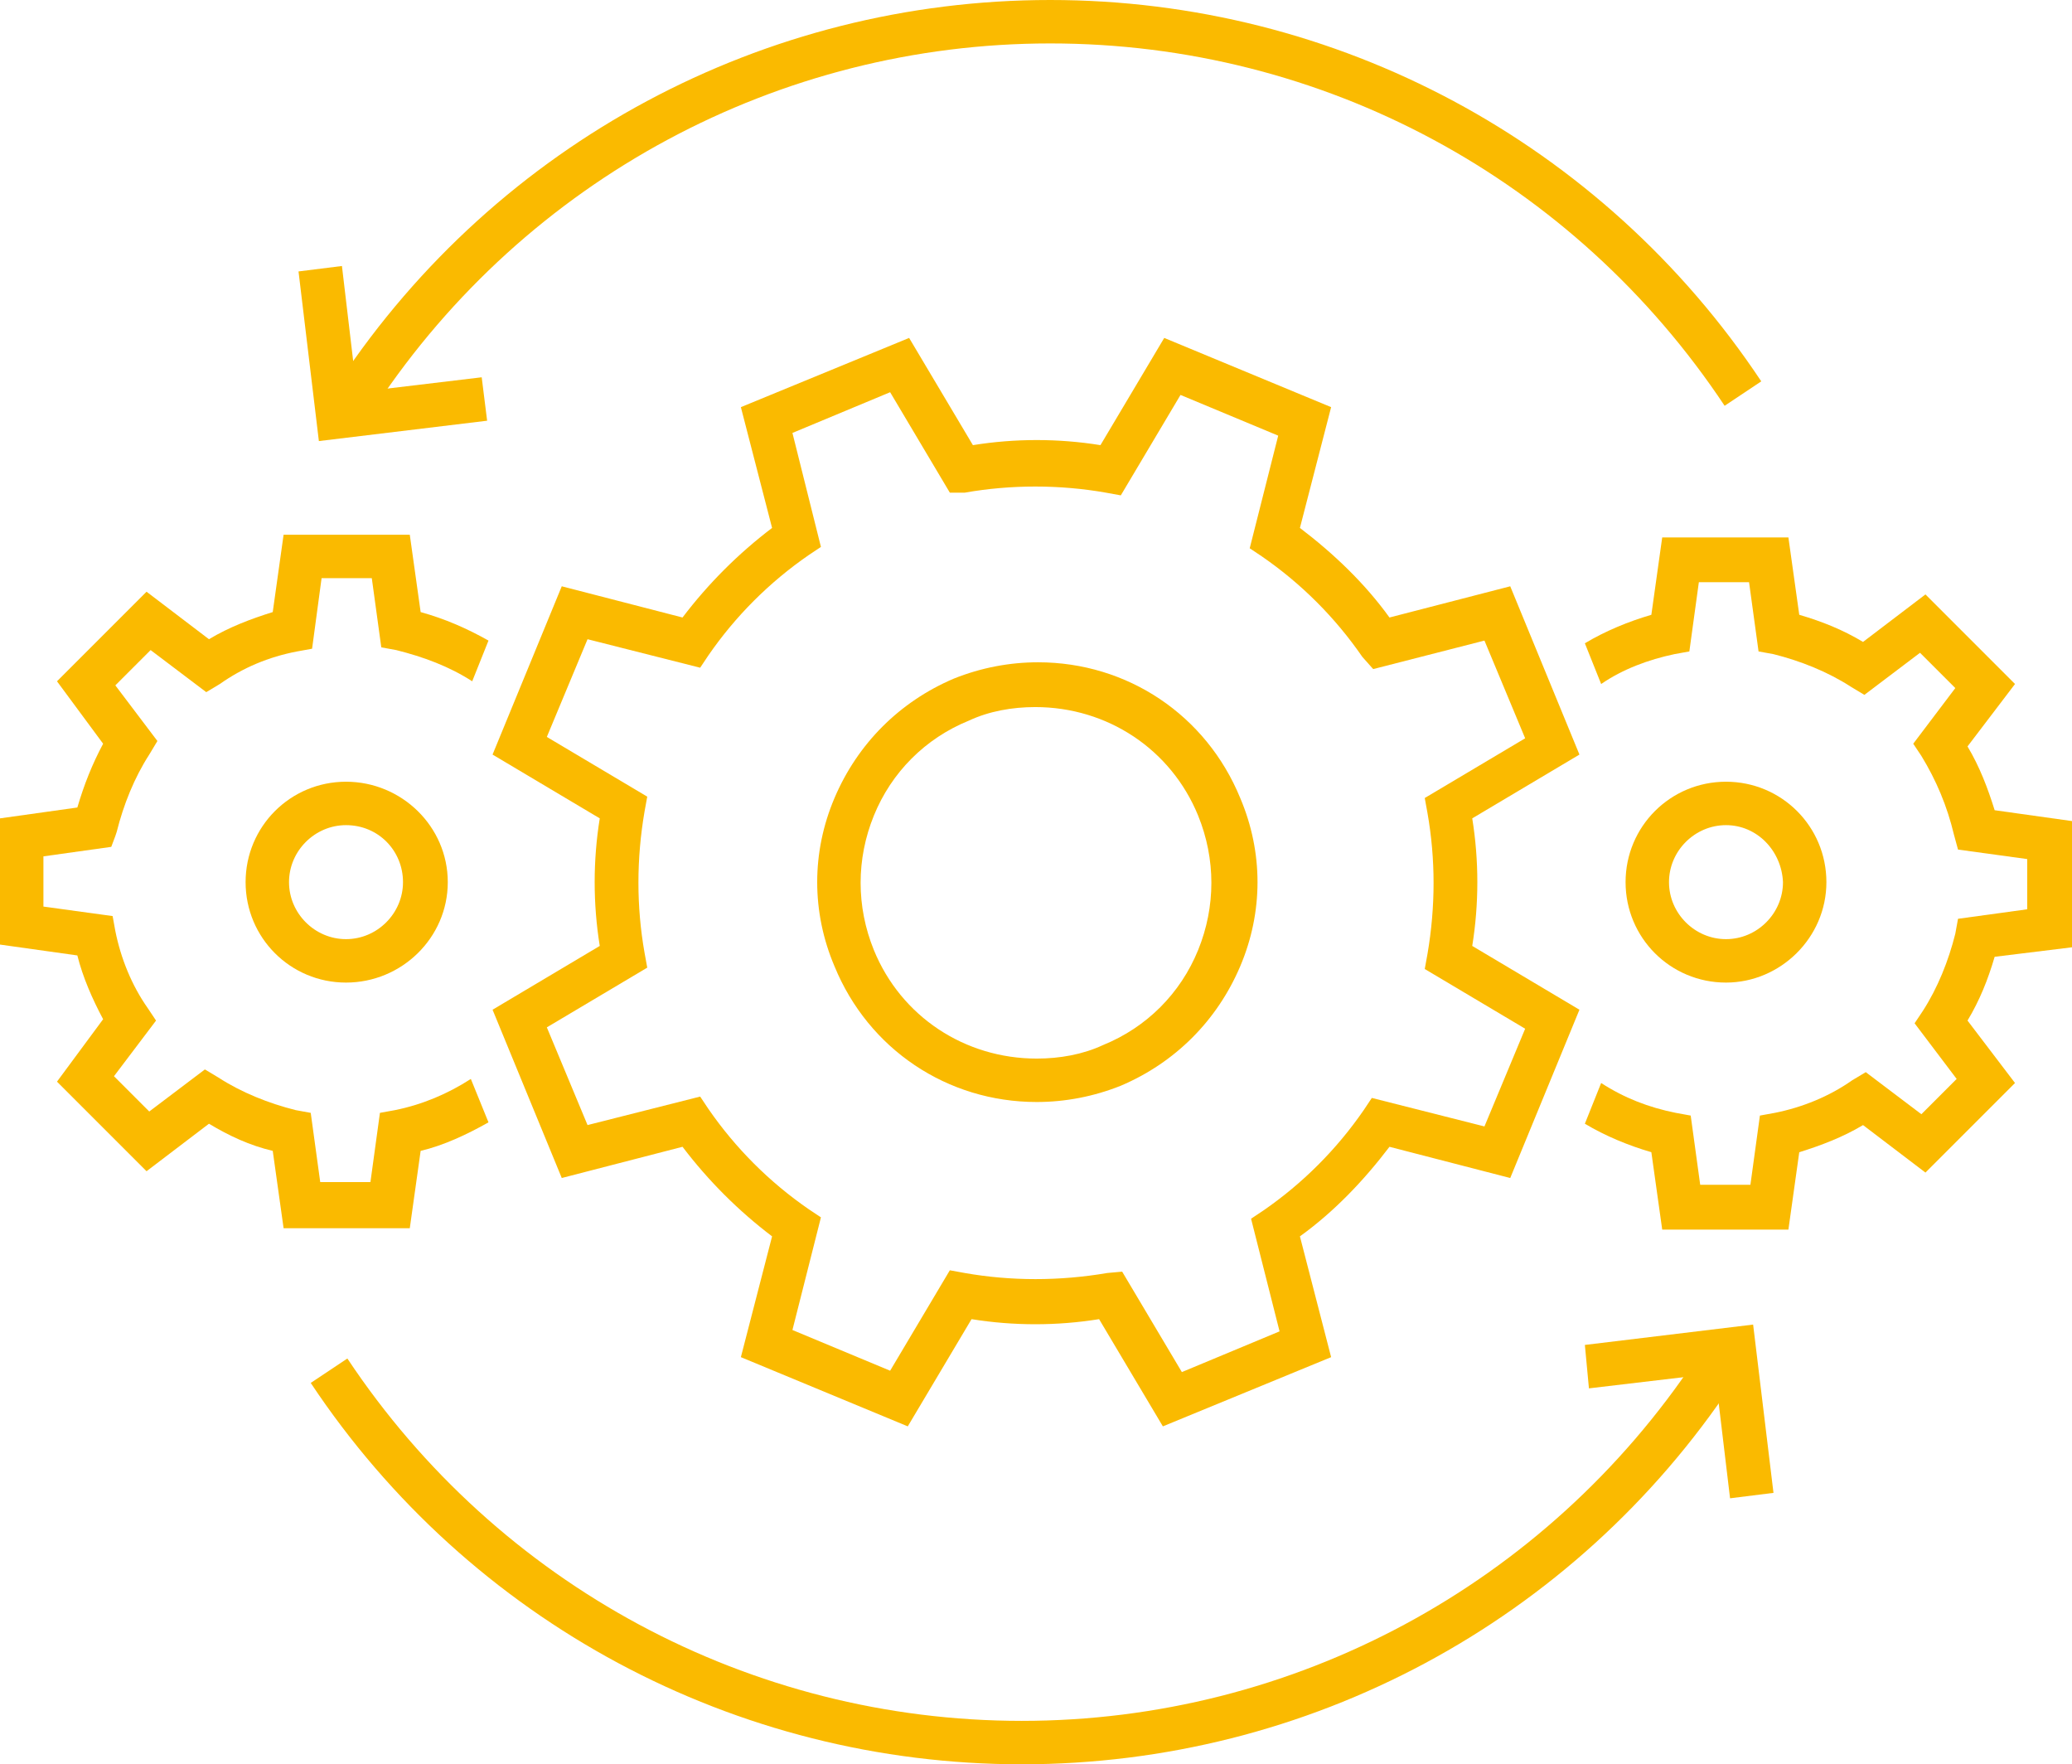 <?xml version="1.0" encoding="utf-8"?>
<!-- Generator: Adobe Illustrator 23.0.2, SVG Export Plug-In . SVG Version: 6.00 Build 0)  -->
<svg version="1.1" id="Layer_1" xmlns="http://www.w3.org/2000/svg" xmlns:xlink="http://www.w3.org/1999/xlink" x="0px" y="0px"
	 viewBox="0 0 152.7 130" style="enable-background:new 0 0 152.7 130;" xml:space="preserve">
<style type="text/css">
	.st0{fill:#FABA00;}
</style>
<g>
	<g>
		<g>
			<g>
				<g>
					<path class="st0" d="M76.4,81.2L76.4,81.2c-6.6,0-12.4-3.9-14.9-10c-1.7-4-1.7-8.4,0-12.4c1.7-4,4.8-7.1,8.8-8.8
						c2-0.8,4.1-1.2,6.2-1.2c6.6,0,12.4,3.9,14.9,10c1.7,4,1.7,8.4,0,12.4c-1.7,4-4.8,7.1-8.8,8.8C80.6,80.8,78.5,81.2,76.4,81.2z
						 M76.3,52.1c-1.7,0-3.4,0.3-4.9,1c-3.2,1.3-5.7,3.8-7,7c-1.3,3.2-1.3,6.7,0,9.9c2,4.9,6.7,8,12,8h0c1.7,0,3.4-0.3,4.9-1
						c3.2-1.3,5.7-3.8,7-7c1.3-3.2,1.3-6.7,0-9.9C86.3,55.2,81.6,52.1,76.3,52.1z"/>
				</g>
			</g>
			<g>
				<g>
					<path class="st0" d="M85.7,105.1L81,97.2c-3.1,0.5-6.3,0.5-9.4,0l-4.7,7.9L54.6,100l2.3-8.9c-2.5-1.9-4.7-4.1-6.6-6.6l-8.9,2.3
						l-5.1-12.4l7.9-4.7c-0.5-3.1-0.5-6.3,0-9.4l-7.9-4.7l5.1-12.4l8.9,2.3c1.9-2.5,4.1-4.7,6.6-6.6L54.6,30L67,24.9l4.7,7.9
						c3.1-0.5,6.3-0.5,9.4,0l4.7-7.9L98.1,30l-2.3,8.9c2.5,1.9,4.8,4.1,6.6,6.6l8.9-2.3l5.1,12.4l-7.9,4.7c0.5,3.1,0.5,6.3,0,9.4
						l7.9,4.7l-5.1,12.4l-8.9-2.3c-1.9,2.5-4.1,4.8-6.6,6.6l2.3,8.9L85.7,105.1z M82.7,93.7l4.4,7.4l7.2-3l-2.1-8.3l0.9-0.6
						c2.9-2,5.4-4.5,7.4-7.4l0.6-0.9l8.3,2.1l3-7.2l-7.4-4.4l0.2-1.1c0.6-3.5,0.6-7,0-10.4l-0.2-1.1l7.4-4.4l-3-7.2l-8.2,2.1
						l-0.8-0.9c-2-2.9-4.5-5.4-7.4-7.4l-0.9-0.6l2.1-8.3l-7.2-3l-4.4,7.4l-1.1-0.2c-3.4-0.6-7-0.6-10.4,0L70,36.3l-4.4-7.4l-7.2,3
						l2.1,8.4l-0.9,0.6c-2.9,2-5.4,4.5-7.4,7.4l-0.6,0.9l-8.3-2.1l-3,7.2l7.4,4.4l-0.2,1.1c-0.6,3.5-0.6,7,0,10.4l0.2,1.1l-7.4,4.4
						l3,7.2l8.3-2.1l0.6,0.9c2,2.9,4.5,5.4,7.4,7.4l0.9,0.6l-2.1,8.3l7.2,3l4.4-7.4l1.1,0.2c3.4,0.6,7,0.6,10.5,0L82.7,93.7z"/>
				</g>
			</g>
		</g>
		<g>
			<g>
				<g>
					<g>
						<path class="st0" d="M127.2,72.4c-4.1,0-7.4-3.3-7.4-7.4c0-4.1,3.3-7.4,7.4-7.4c4.1,0,7.4,3.3,7.4,7.4
							C134.6,69.1,131.2,72.4,127.2,72.4z M127.2,60.8c-2.3,0-4.2,1.9-4.2,4.2c0,2.3,1.9,4.2,4.2,4.2c2.3,0,4.2-1.9,4.2-4.2
							C131.3,62.7,129.5,60.8,127.2,60.8z"/>
					</g>
				</g>
				<g>
					<g>
						<path class="st0" d="M147,70.5c-0.5,1.7-1.1,3.2-2,4.7l3.5,4.6l-6.6,6.6l-4.6-3.5c-1.5,0.9-3.1,1.5-4.7,2l-0.8,5.7h-9.3
							l-0.8-5.7c-1.7-0.5-3.4-1.2-4.9-2.1l1.2-3c1.7,1.1,3.5,1.8,5.5,2.2l1.1,0.2l0.7,5.1h3.7l0.7-5.1l1.1-0.2c2-0.4,4-1.2,5.7-2.4
							l1-0.6l4.1,3.1l2.6-2.6l-3.1-4.1l0.6-0.9c1.1-1.7,1.9-3.7,2.4-5.7l0.2-1.1l5.1-0.7v-3.7l-5.1-0.7l-0.3-1.1
							c-0.5-2.1-1.3-4-2.4-5.8l-0.6-0.9l3.1-4.1l-2.6-2.6l-4.1,3.1l-1-0.6c-1.7-1.1-3.7-1.9-5.7-2.4l-1.1-0.2l-0.7-5.1h-3.7
							l-0.7,5.1l-1.1,0.2c-1.9,0.4-3.8,1.1-5.4,2.2l-1.2-3c1.5-0.9,3.2-1.6,4.9-2.1l0.8-5.7h9.3l0.8,5.7c1.7,0.5,3.2,1.1,4.7,2
							l4.6-3.5l6.6,6.6l-3.5,4.6c0.9,1.5,1.5,3.1,2,4.7l5.7,0.8v9.3L147,70.5z"/>
					</g>
				</g>
			</g>
			<g>
				<g>
					<g>
						<path class="st0" d="M25.5,72.4c-4.1,0-7.4-3.3-7.4-7.4c0-4.1,3.3-7.4,7.4-7.4S33,60.9,33,65C33,69.1,29.6,72.4,25.5,72.4z
							 M25.5,60.8c-2.3,0-4.2,1.9-4.2,4.2c0,2.3,1.9,4.2,4.2,4.2c2.3,0,4.2-1.9,4.2-4.2C29.7,62.7,27.9,60.8,25.5,60.8z"/>
					</g>
				</g>
				<g>
					<g>
						<path class="st0" d="M36,82.7c-1.6,0.9-3.3,1.7-5,2.1l-0.8,5.7h-9.3l-0.8-5.7c-1.7-0.4-3.2-1.1-4.7-2l-4.6,3.5l-6.6-6.6
							l3.4-4.6c-0.8-1.5-1.5-3.1-1.9-4.7L0,69.6v-9.3l5.7-0.8c0.5-1.7,1.1-3.2,1.9-4.7l-3.4-4.6l6.6-6.6l4.6,3.5
							c1.5-0.9,3.1-1.5,4.7-2l0.8-5.7h9.3l0.8,5.7c1.8,0.5,3.4,1.2,5,2.1l-1.2,3c-1.7-1.1-3.6-1.8-5.6-2.3l-1.1-0.2l-0.7-5.1h-3.7
							L23,47.8L21.9,48c-2.1,0.4-4,1.2-5.7,2.4l-1,0.6l-4.1-3.1l-2.6,2.6l3.1,4.1L11,55.6c-1.1,1.7-1.9,3.7-2.4,5.7l-0.1,0.3
							l-0.3,0.8l-5,0.7v3.7l5.1,0.7l0.2,1.1c0.4,2,1.2,4,2.4,5.7l0.6,0.9l-3.1,4.1l2.6,2.6l4.1-3.1l1,0.6c1.7,1.1,3.7,1.9,5.7,2.4
							l1.1,0.2l0.7,5.1h3.7l0.7-5.1l1.1-0.2c2-0.4,3.9-1.2,5.6-2.3L36,82.7z"/>
					</g>
				</g>
			</g>
		</g>
	</g>
	<g>
		<g>
			<polygon class="st0" points="127.5,110.4 126.4,101.2 117.1,102.3 116.8,99.1 129.2,97.6 130.7,110 			"/>
		</g>
		<g>
			<path class="st0" d="M75.3,130c-21.1,0-40.7-10.5-52.4-28.1l2.7-1.8c11.1,16.7,29.7,26.7,49.7,26.7c20,0,38.6-10,49.7-26.7
				l2.7,1.8C116,119.5,96.4,130,75.3,130z"/>
		</g>
	</g>
	<g>
		<g>
			<g>
				<polygon class="st0" points="23.5,32.5 22,20 25.2,19.6 26.3,28.9 35.5,27.8 35.9,31 				"/>
			</g>
		</g>
		<g>
			<path class="st0" d="M127.1,29.9C116,13.2,97.5,3.2,77.4,3.2c-20,0-38.6,10-49.7,26.7L25,28.1C36.7,10.5,56.3,0,77.4,0
				c21.1,0,40.7,10.5,52.4,28.1L127.1,29.9z"/>
		</g>
	</g>
</g>
</svg>
